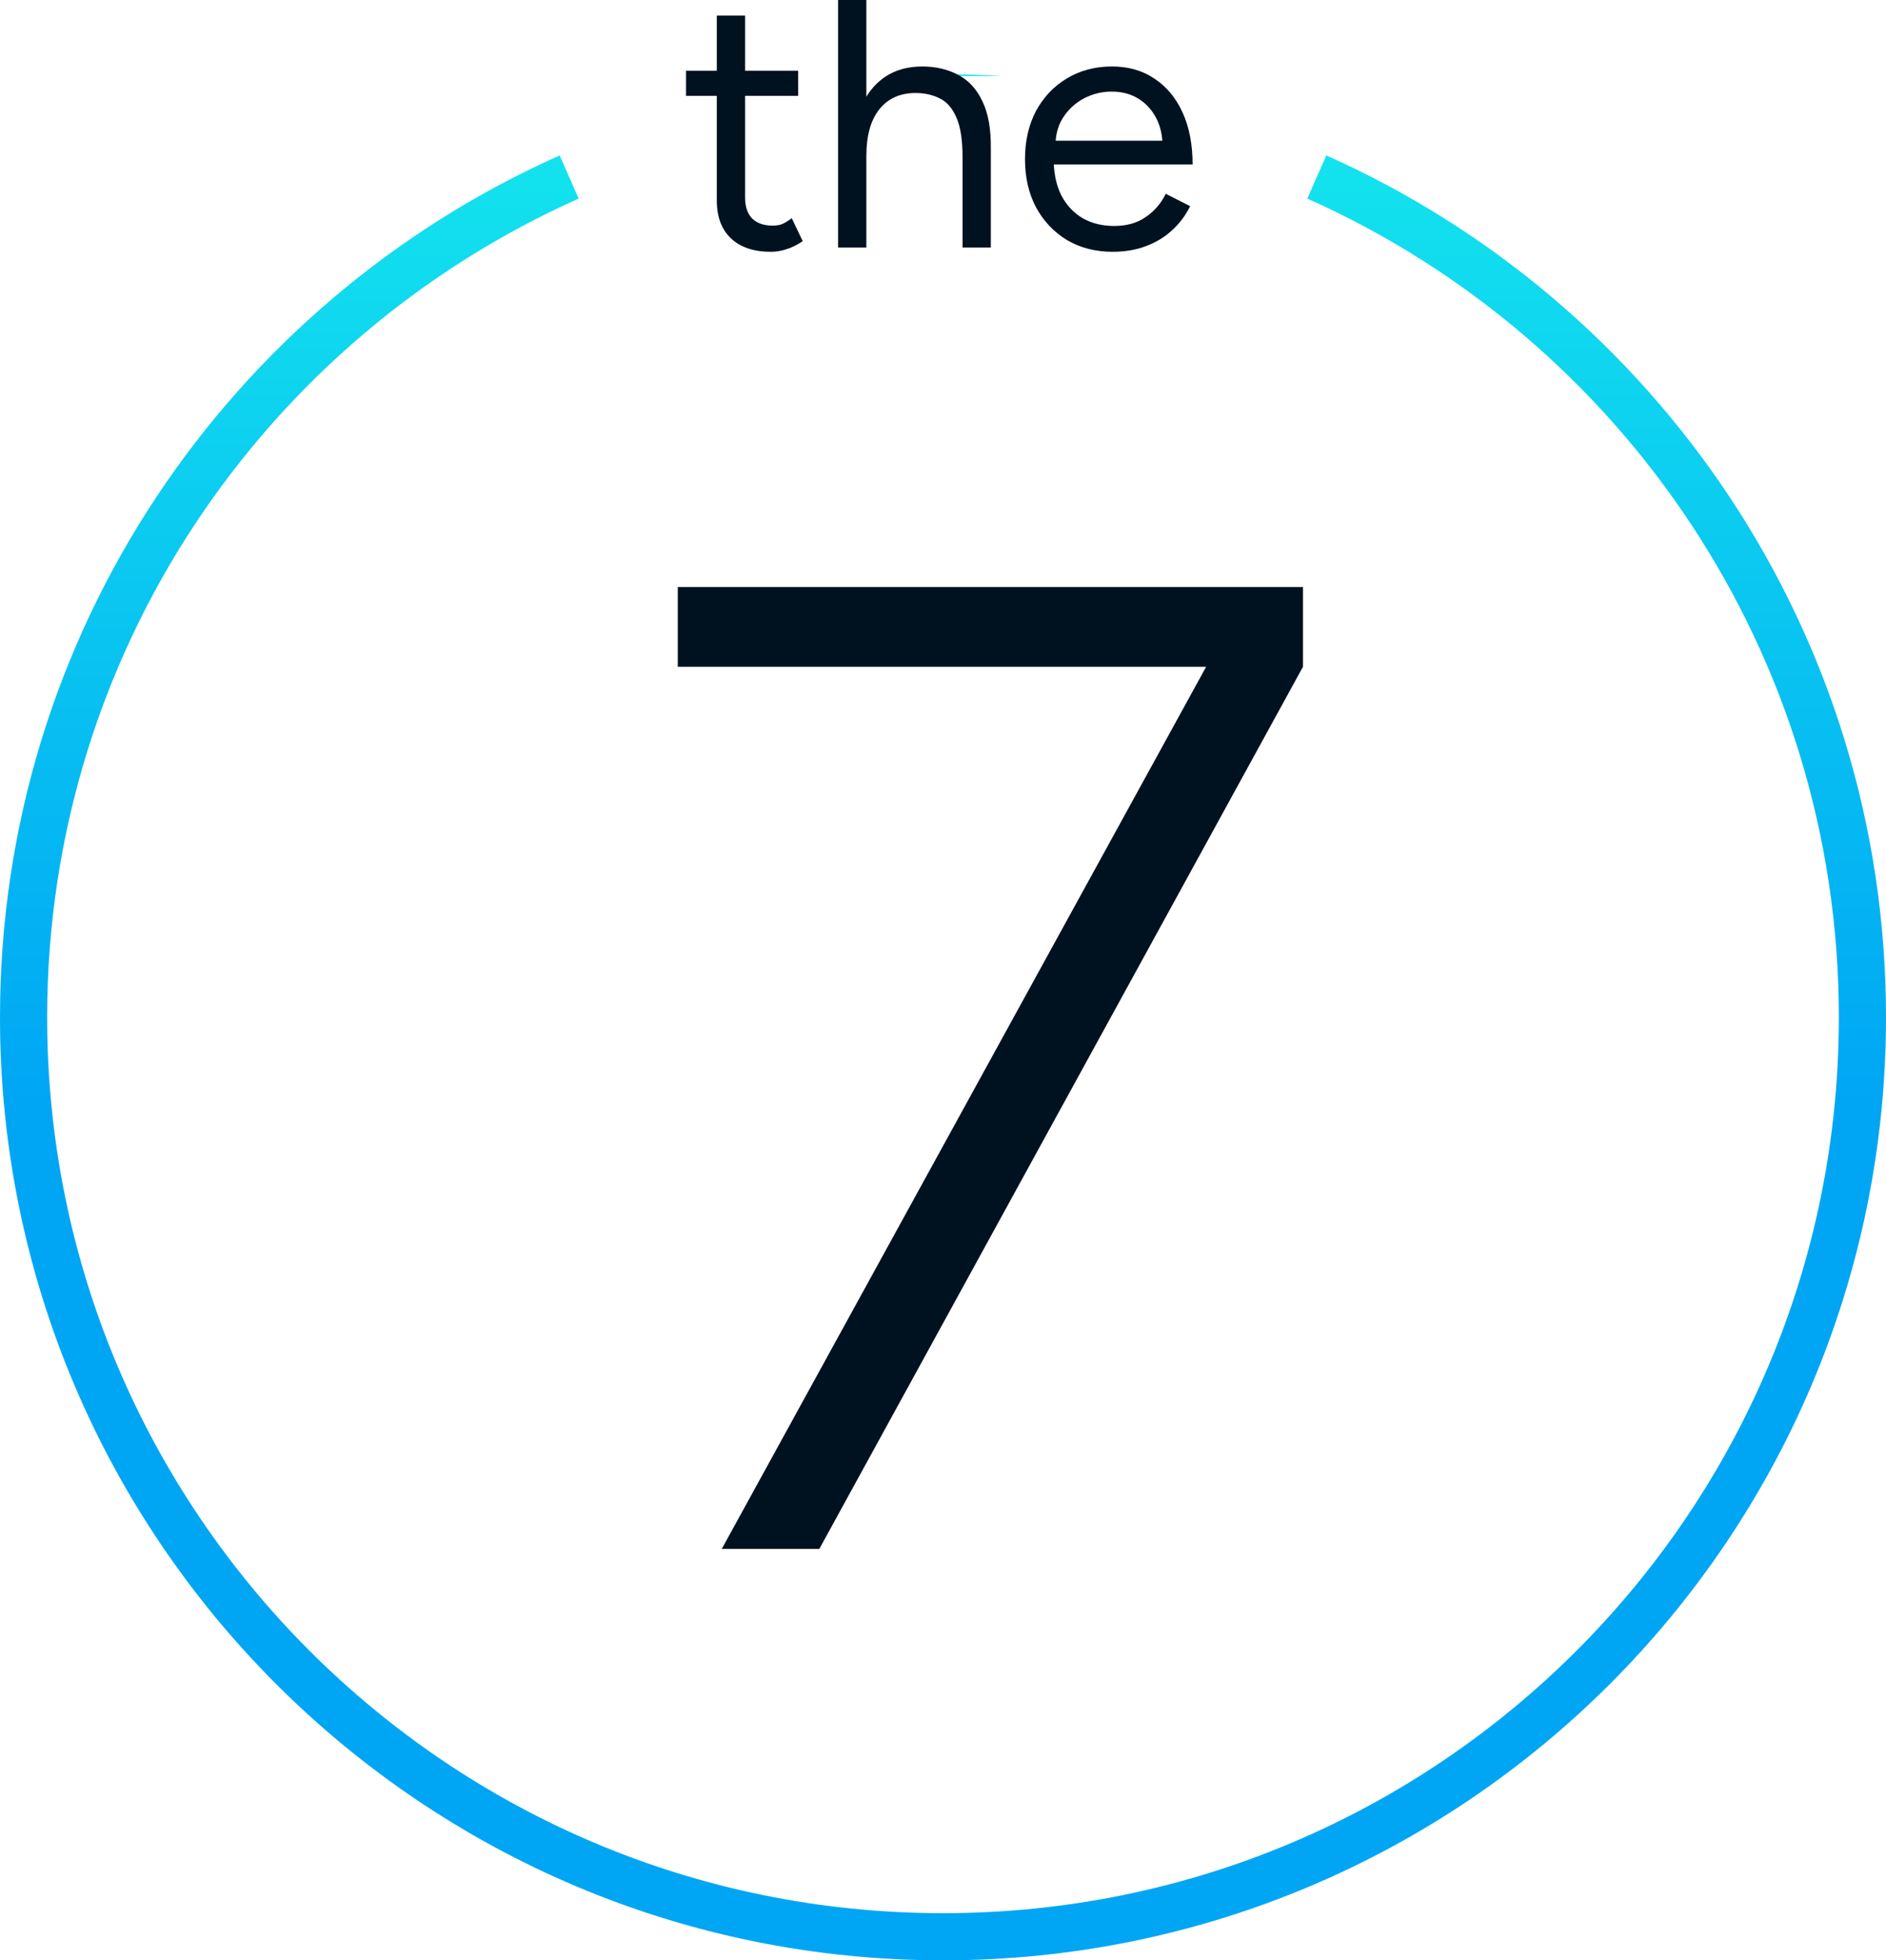 <svg xmlns="http://www.w3.org/2000/svg" width="1600" height="1663" fill="none" viewBox="0 0 1600 1663"><g clip-path="url(#a)"><path fill="url(#b)" d="M1125.18 131.854C1404.96 256.473 1600 536.959 1600 863c0 441.83-358.17 800-800 800-441.828 0-800-358.17-800-800 0-326.041 195.043-606.527 474.816-731.146l16.09 36.634C225.213 286.914 40 553.327 40 863c0 419.74 340.264 760 760 760 419.74 0 760-340.26 760-760 0-309.673-185.21-576.086-450.91-694.512l16.09-36.634ZM800 63c16.583 0 33.049.505 49.382 1.5h-98.764c16.442-1 32.91-1.5 49.382-1.5Z"></path><path fill="#001220" d="M1105.4 565.614 695.068 1314h-82.765l410.947-748.386H575v-67.611h530.4v67.611ZM632.1 60.004h45v21.3h-45v86.399c0 7.6 2 13.5 6 17.7 4.2 4 10 6 17.4 6 2.4 0 4.7-.3 6.9-.9 2.4-.8 5.5-2.601 9.3-5.4l9.3 19.5c-5.2 3.4-9.9 5.7-14.1 6.9-4.2 1.4-8.5 2.1-12.9 2.1-14.6 0-25.9-3.8-33.9-11.4-8-7.6-12-18.3-12-32.1v-88.8H582v-21.3h26.1v-46.8h24v46.8Z"></path><path fill="#001220" fill-rule="evenodd" d="M943.362 56.398c14 0 26.1 3.5 36.3 10.5 10.2 6.8 18.1 16.4 23.698 28.8 5.6 12.4 8.4 27 8.4 43.8H893.995c.52 9.844 2.575 18.444 6.167 25.8 4.4 8.6 10.5 15.2 18.3 19.8 7.8 4.4 16.7 6.6 26.7 6.6 10.6 0 19.5-2.5 26.7-7.5 7.4-5 13.1-11.6 17.1-19.8l20.698 10.5c-3.8 7.8-8.9 14.6-15.298 20.4-6.2 5.8-13.6 10.3-22.2 13.5-8.4 3.2-17.8 4.8-28.2 4.8-14.6 0-27.5-3.3-38.7-9.9-11.2-6.8-20-16.1-26.4-27.9-6.2-11.8-9.3-25.4-9.3-40.8 0-15.4 3.1-29 9.3-40.8 6.4-11.8 15.1-21 26.1-27.6 11.2-6.8 24-10.2 38.4-10.2Zm-.3 21.3c-8.199 0-16 1.9-23.4 5.7-7.2 3.8-13.1 9.2-17.7 16.2-3.648 5.637-5.782 12.238-6.405 19.8h90.516c-.564-7.471-2.399-14.071-5.511-19.8-3.799-7-8.9-12.4-15.3-16.2-6.4-3.8-13.8-5.7-22.2-5.7Z" clip-rule="evenodd"></path><path fill="#001220" d="M734.977 82.071c4.21-6.892 9.41-12.45 15.6-16.67 8.8-6 19.4-9 31.8-9 11.6 0 21.8 2.399 30.6 7.199 8.799 4.6 15.6 12 20.4 22.2 5 10.2 7.4 23.6 7.2 40.2v84h-24v-76.8c0-14.8-1.8-26.1-5.4-33.9-3.4-7.8-8.1-13.1-14.1-15.9-6-3-12.8-4.5-20.4-4.5-13.2 0-23.5 4.7-30.9 14.1-7.2 9.2-10.8 22.3-10.8 39.3V210h-24V0h24v82.071Z"></path></g><defs><linearGradient id="b" x1="749.887" x2="749.887" y1="63" y2="1032.53" gradientUnits="userSpaceOnUse"><stop offset=".07" stop-color="#13E3EE"></stop><stop offset=".9" stop-color="#00A6F4"></stop></linearGradient><clipPath id="a"><path fill="#fff" d="M0 0h1600v1663H0z"></path></clipPath></defs></svg>